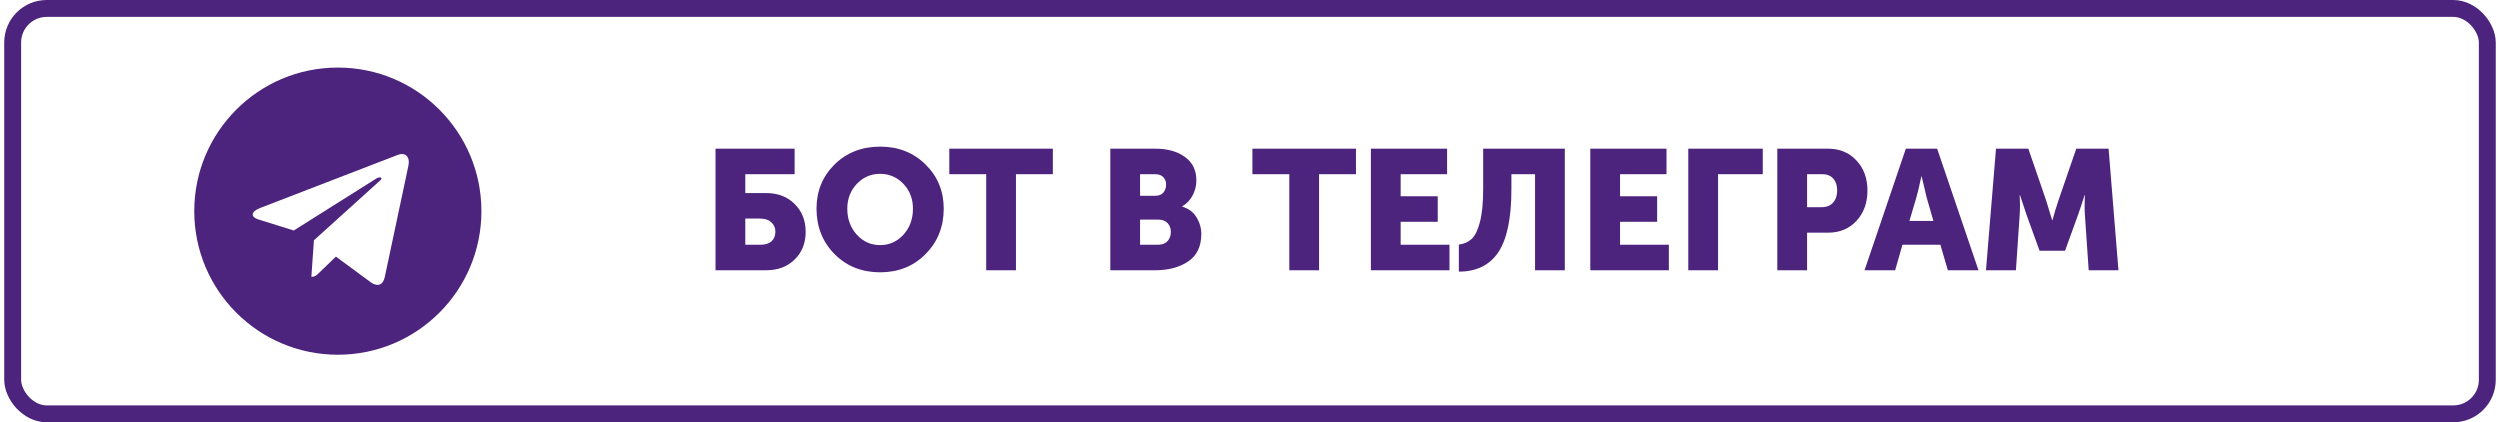 <?xml version="1.0" encoding="UTF-8"?> <svg xmlns="http://www.w3.org/2000/svg" width="296" height="50" viewBox="0 0 296 50" fill="none"><rect x="1.5" y="1" width="292.998" height="48" rx="4.034" stroke="#4D247D" stroke-width="2"></rect><path d="M84.718 32V17.602H94.082V20.623H88.242V22.858H90.699C92.095 22.858 93.222 23.288 94.082 24.147C94.954 25.006 95.39 26.107 95.39 27.449C95.39 28.792 94.954 29.886 94.082 30.731C93.222 31.577 92.095 32 90.699 32H84.718ZM88.242 28.98H90.034C90.598 28.98 91.034 28.845 91.343 28.577C91.652 28.295 91.806 27.919 91.806 27.449C91.806 26.979 91.645 26.603 91.323 26.322C91.014 26.026 90.564 25.878 89.974 25.878H88.242V28.98ZM96.675 24.711C96.675 22.63 97.387 20.885 98.81 19.475C100.246 18.066 102.045 17.361 104.206 17.361C106.368 17.361 108.16 18.066 109.583 19.475C111.019 20.885 111.737 22.63 111.737 24.711C111.737 26.845 111.019 28.637 109.583 30.087C108.16 31.523 106.368 32.242 104.206 32.242C102.045 32.242 100.246 31.523 98.81 30.087C97.387 28.637 96.675 26.845 96.675 24.711ZM100.32 24.711C100.32 25.932 100.696 26.959 101.448 27.791C102.199 28.61 103.119 29.02 104.206 29.02C105.294 29.02 106.213 28.61 106.965 27.791C107.717 26.959 108.093 25.932 108.093 24.711C108.093 23.543 107.717 22.563 106.965 21.771C106.213 20.979 105.294 20.583 104.206 20.583C103.119 20.583 102.199 20.979 101.448 21.771C100.696 22.563 100.32 23.543 100.32 24.711ZM116.766 32V20.623H112.396V17.602H124.659V20.623H120.29V32H116.766ZM131.461 32V17.602H136.757C138.233 17.602 139.415 17.931 140.301 18.589C141.2 19.233 141.65 20.16 141.65 21.368C141.65 21.985 141.502 22.576 141.207 23.14C140.911 23.69 140.502 24.12 139.978 24.429V24.469C140.744 24.697 141.307 25.12 141.67 25.738C142.046 26.342 142.234 26.999 142.234 27.711C142.234 29.174 141.717 30.255 140.683 30.953C139.65 31.651 138.341 32 136.757 32H131.461ZM134.985 23.18H136.797C137.213 23.18 137.529 23.053 137.743 22.798C137.958 22.543 138.066 22.227 138.066 21.851C138.066 21.489 137.951 21.193 137.723 20.965C137.508 20.737 137.18 20.623 136.737 20.623H134.985V23.18ZM134.985 28.98H137.099C137.582 28.98 137.958 28.839 138.227 28.557C138.495 28.261 138.629 27.899 138.629 27.469C138.629 27.04 138.502 26.691 138.247 26.422C137.992 26.14 137.616 25.999 137.119 25.999H134.985V28.98ZM152.654 32V20.623H148.284V17.602H160.547V20.623H156.178V32H152.654ZM162.314 32V17.602H171.336V20.623H165.838V23.241H170.228V26.261H165.838V28.98H171.618V32H162.314ZM172.728 28.959C173.346 28.879 173.849 28.657 174.239 28.295C174.641 27.932 174.97 27.261 175.225 26.281C175.48 25.301 175.608 23.986 175.608 22.334V17.602H185.274V32H181.75V20.623H178.951V22.375C178.951 25.825 178.434 28.322 177.4 29.866C176.366 31.396 174.809 32.161 172.728 32.161V28.959ZM188.291 32V17.602H197.313V20.623H191.815V23.241H196.205V26.261H191.815V28.98H197.594V32H188.291ZM199.893 32V17.602H208.713V20.623H203.417V32H199.893ZM210.434 32V17.602H216.414C217.81 17.602 218.938 18.066 219.797 18.992C220.67 19.918 221.106 21.106 221.106 22.556C221.106 24.019 220.67 25.221 219.797 26.16C218.938 27.087 217.81 27.55 216.414 27.55H213.958V32H210.434ZM213.958 24.529H215.689C216.28 24.529 216.73 24.348 217.038 23.986C217.361 23.623 217.522 23.147 217.522 22.556C217.522 21.965 217.367 21.495 217.059 21.146C216.75 20.797 216.314 20.623 215.75 20.623H213.958V24.529ZM220.76 32L225.653 17.602H229.358L234.252 32H230.627L229.741 28.98H225.251L224.385 32H220.76ZM226.076 26.16H228.915L228.11 23.361L227.526 20.885H227.486C227.271 21.932 227.076 22.757 226.902 23.361L226.076 26.16ZM235.139 32L236.327 17.602H240.153L242.247 23.684L242.972 26.06H243.012C243.281 25.093 243.522 24.301 243.737 23.684L245.831 17.602H249.657L250.825 32H247.301L246.858 25.516C246.831 25.194 246.818 24.831 246.818 24.429C246.818 24.026 246.825 23.704 246.838 23.462L246.858 23.1H246.818C246.496 24.107 246.227 24.912 246.013 25.516L244.502 29.684H241.482L239.972 25.516L239.166 23.1H239.126C239.18 23.986 239.18 24.791 239.126 25.516L238.683 32H235.139Z" fill="#4D247D"></path><g clip-path="url(#clip0_4128_695)"><path d="M40 42C49.391 42 57 34.391 57 25C57 15.609 49.391 8 40 8C30.609 8 23 15.609 23 25C23 34.391 30.609 42 40 42ZM30.779 24.632L47.17 18.312C47.931 18.037 48.595 18.497 48.348 19.648L48.35 19.646L45.559 32.794C45.352 33.727 44.798 33.953 44.023 33.514L39.773 30.382L37.723 32.357C37.497 32.583 37.306 32.775 36.866 32.775L37.168 28.45L45.045 21.334C45.388 21.032 44.968 20.862 44.516 21.162L34.782 27.291L30.586 25.982C29.675 25.693 29.655 25.071 30.779 24.632Z" fill="#4D247D"></path></g><defs><clipPath id="clip0_4128_695"><rect width="34" height="34" fill="white" transform="translate(23 8)"></rect></clipPath></defs></svg> 